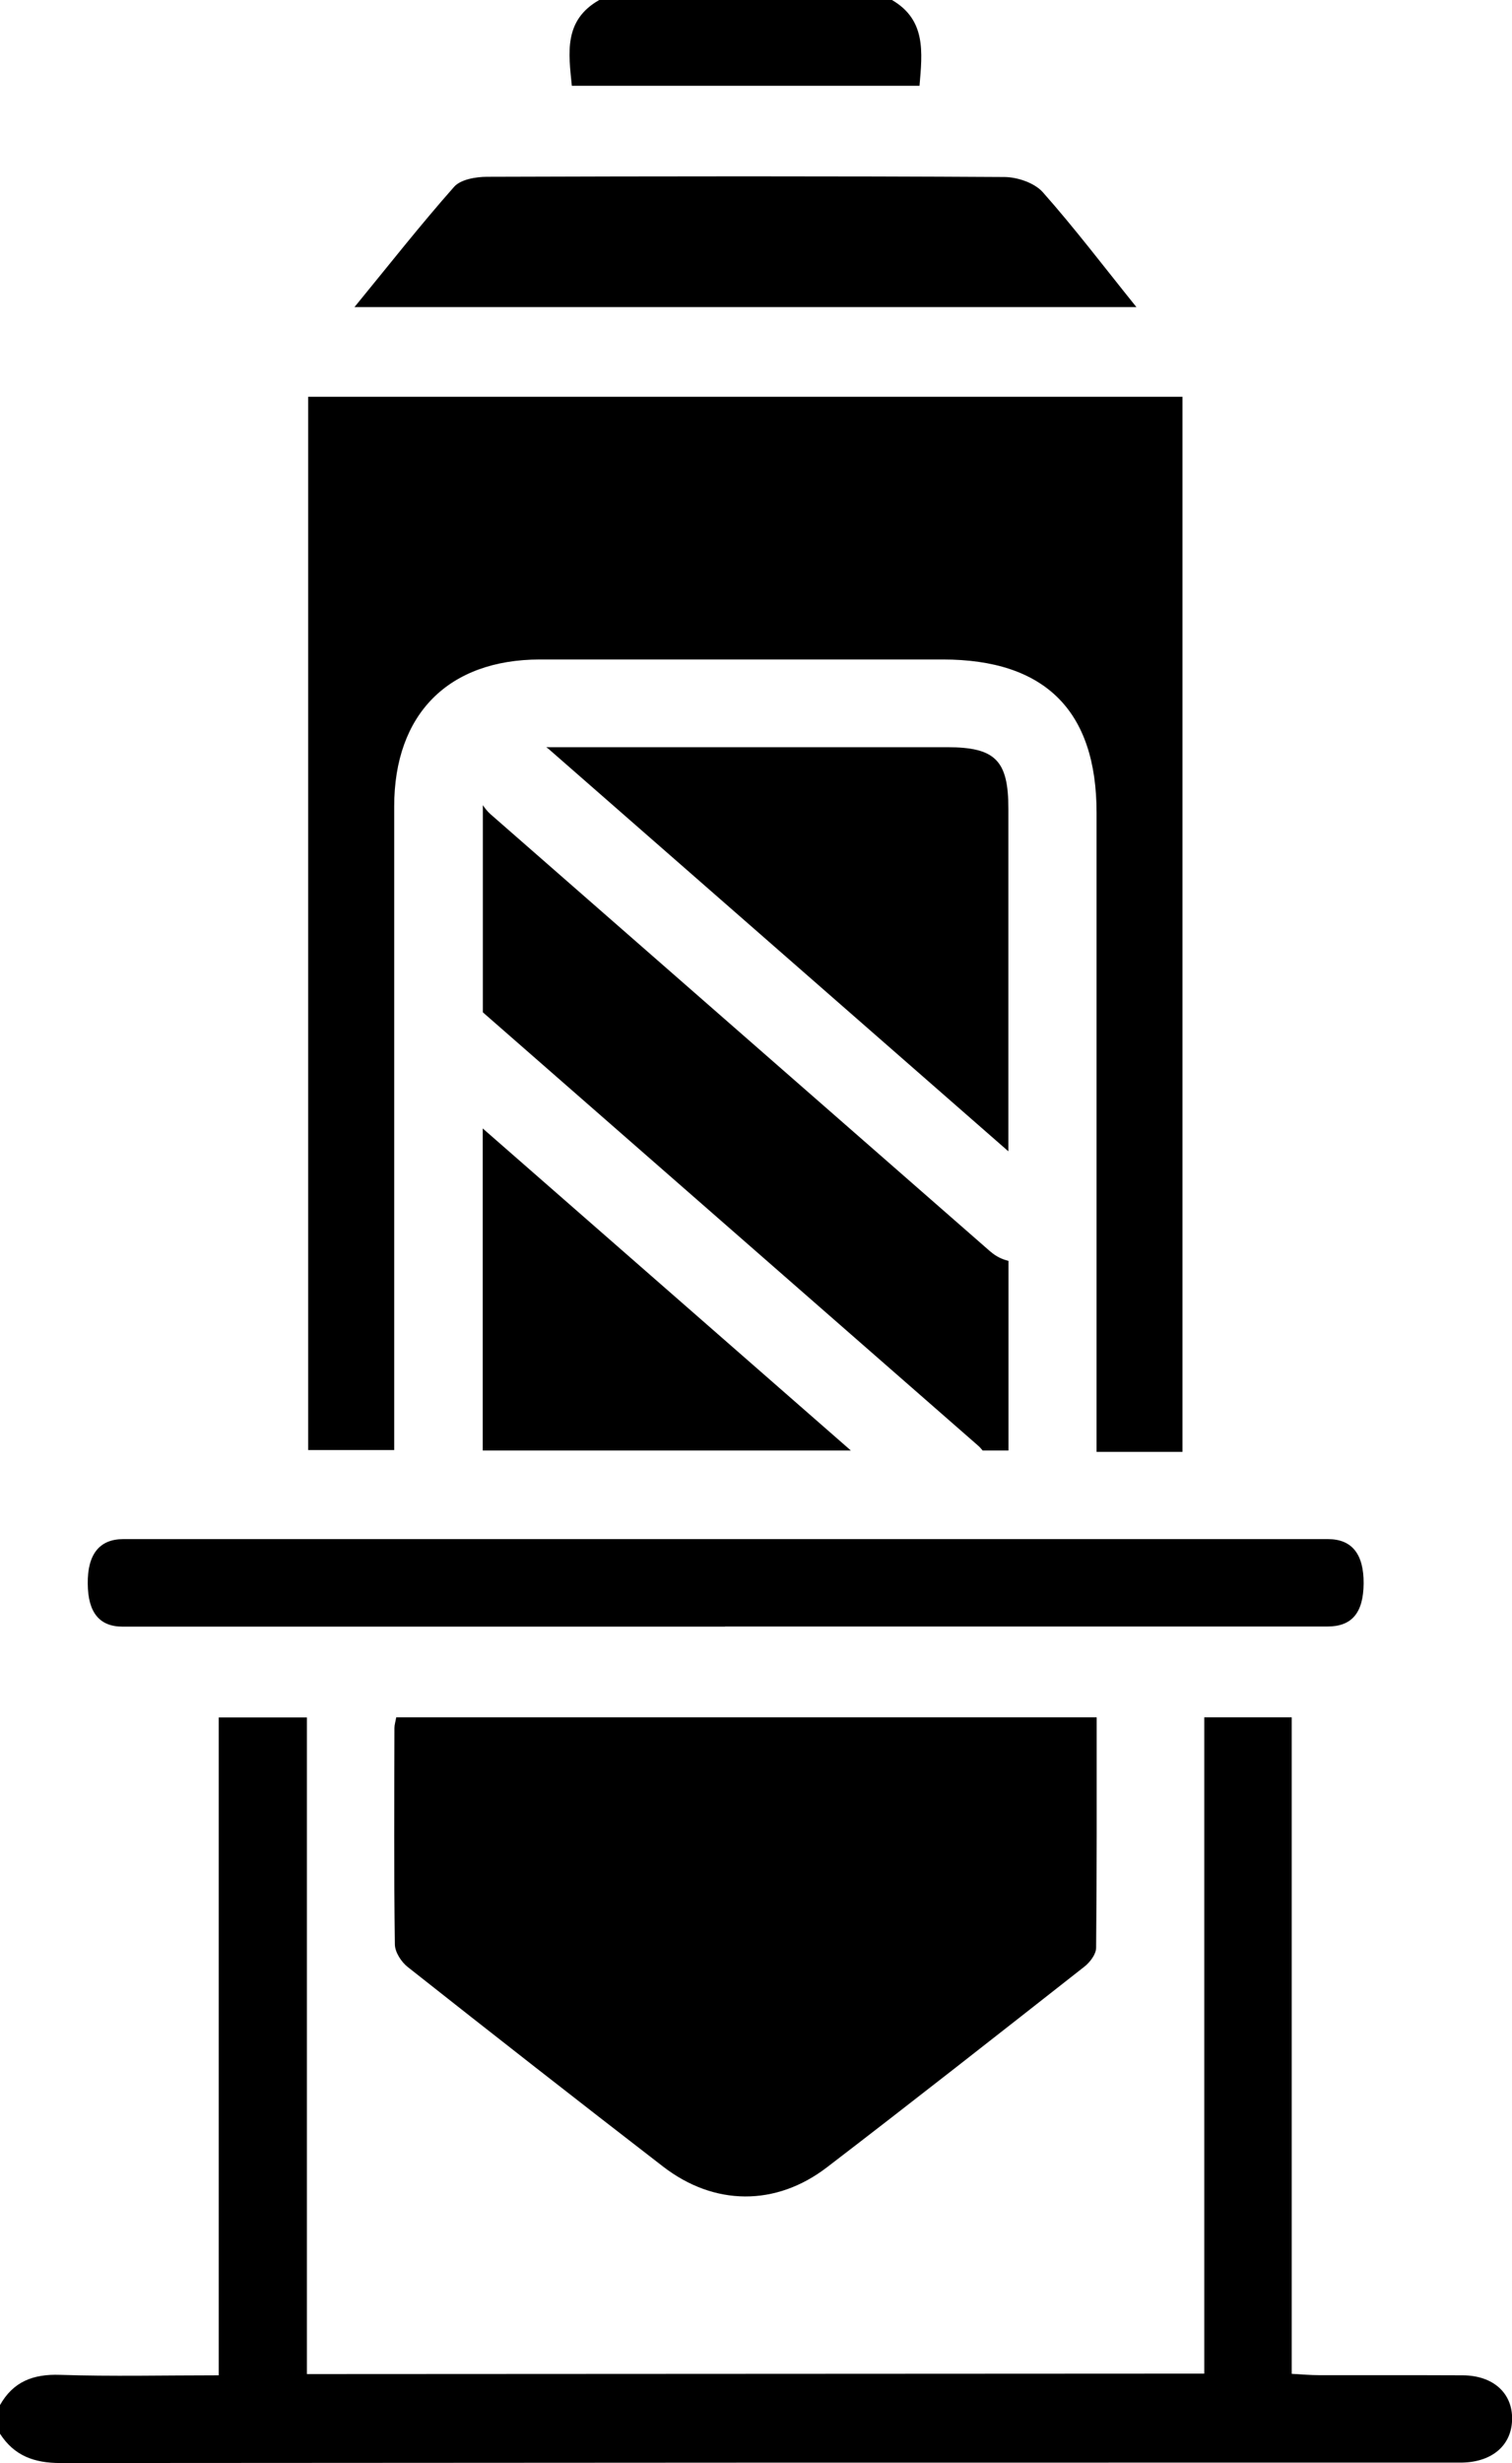 <svg width="70" height="114" viewBox="0 0 70 114" fill="none" xmlns="http://www.w3.org/2000/svg">
<g clip-path="url(#clip0_211_2956)">
<path d="M52.612 14.213C51.081 12.311 49.742 10.546 48.273 8.89C47.892 8.466 47.113 8.199 46.511 8.193C38.523 8.146 30.535 8.157 22.547 8.183C22.03 8.183 21.324 8.303 21.021 8.649C19.468 10.404 18.02 12.248 16.41 14.213H52.612ZM50.772 79.477H18.344C18.308 79.686 18.261 79.828 18.261 79.969C18.255 83.306 18.234 86.643 18.281 89.98C18.281 90.342 18.579 90.803 18.883 91.039C22.803 94.135 26.74 97.215 30.697 100.269C33.066 102.098 35.92 102.119 38.288 100.301C42.282 97.241 46.24 94.129 50.202 91.018C50.464 90.813 50.746 90.441 50.746 90.143C50.782 86.628 50.772 83.107 50.772 79.477ZM14.261 67.108H18.25V65.699C18.25 56.243 18.25 46.782 18.25 37.321C18.25 33.051 20.759 30.526 24.994 30.521C31.21 30.521 37.431 30.521 43.647 30.521C48.383 30.521 50.767 32.894 50.767 37.609C50.767 46.991 50.767 56.379 50.767 65.762V67.192H54.745V18.362H14.267V67.103L14.261 67.108Z" fill="black"/>
<path d="M41.294 0C42.879 0.922 42.701 2.415 42.57 3.971H26.474C26.322 2.452 26.087 0.938 27.744 0H41.294Z" fill="black"/>
<path d="M0 111.307C0.612 110.223 1.532 109.867 2.771 109.909C5.17 109.987 7.575 109.93 10.126 109.93V79.482H14.209V109.872L55.754 109.851V79.477H59.801V109.861C60.282 109.888 60.674 109.924 61.06 109.924C63.282 109.93 65.504 109.919 67.721 109.93C69.127 109.94 70.016 110.747 70.005 111.946C69.995 113.151 69.106 113.937 67.7 113.969C67.553 113.969 67.402 113.969 67.255 113.969C31.205 113.969 38.858 113.969 2.802 113.99C1.579 113.99 0.659 113.654 0 112.633V111.297L0 111.307Z" fill="black"/>
<path d="M33.567 75.281H5.677C4.606 75.281 4.072 74.631 4.062 73.295C4.046 71.933 4.606 71.231 5.703 71.231H61.484C62.587 71.231 63.141 71.922 63.131 73.285C63.12 74.641 62.587 75.275 61.458 75.275H33.567" fill="black"/>
<path d="M25.36 34.628L46.684 53.283C46.684 47.997 46.684 42.711 46.684 37.425C46.684 35.194 46.083 34.581 43.856 34.581C37.666 34.581 31.476 34.581 25.287 34.581C25.308 34.597 25.334 34.612 25.355 34.628H25.36Z" fill="black"/>
<path d="M45.853 57.925L22.704 37.677C22.563 37.551 22.453 37.41 22.354 37.263C22.354 37.31 22.354 37.352 22.354 37.399C22.354 40.548 22.354 43.696 22.354 46.85L45.299 66.919C45.372 66.982 45.429 67.056 45.492 67.129H46.689V65.909C46.689 63.389 46.689 60.874 46.689 58.354C46.391 58.281 46.104 58.145 45.858 57.925H45.853Z" fill="black"/>
<path d="M22.349 52.22C22.349 56.772 22.349 61.325 22.349 65.882V67.129H39.391L22.349 52.225V52.22Z" fill="black"/>
</g>
<defs>
<clipPath id="clip0_211_2956">
<rect width="70" height="114" fill="white"/>
</clipPath>
</defs>
</svg>

